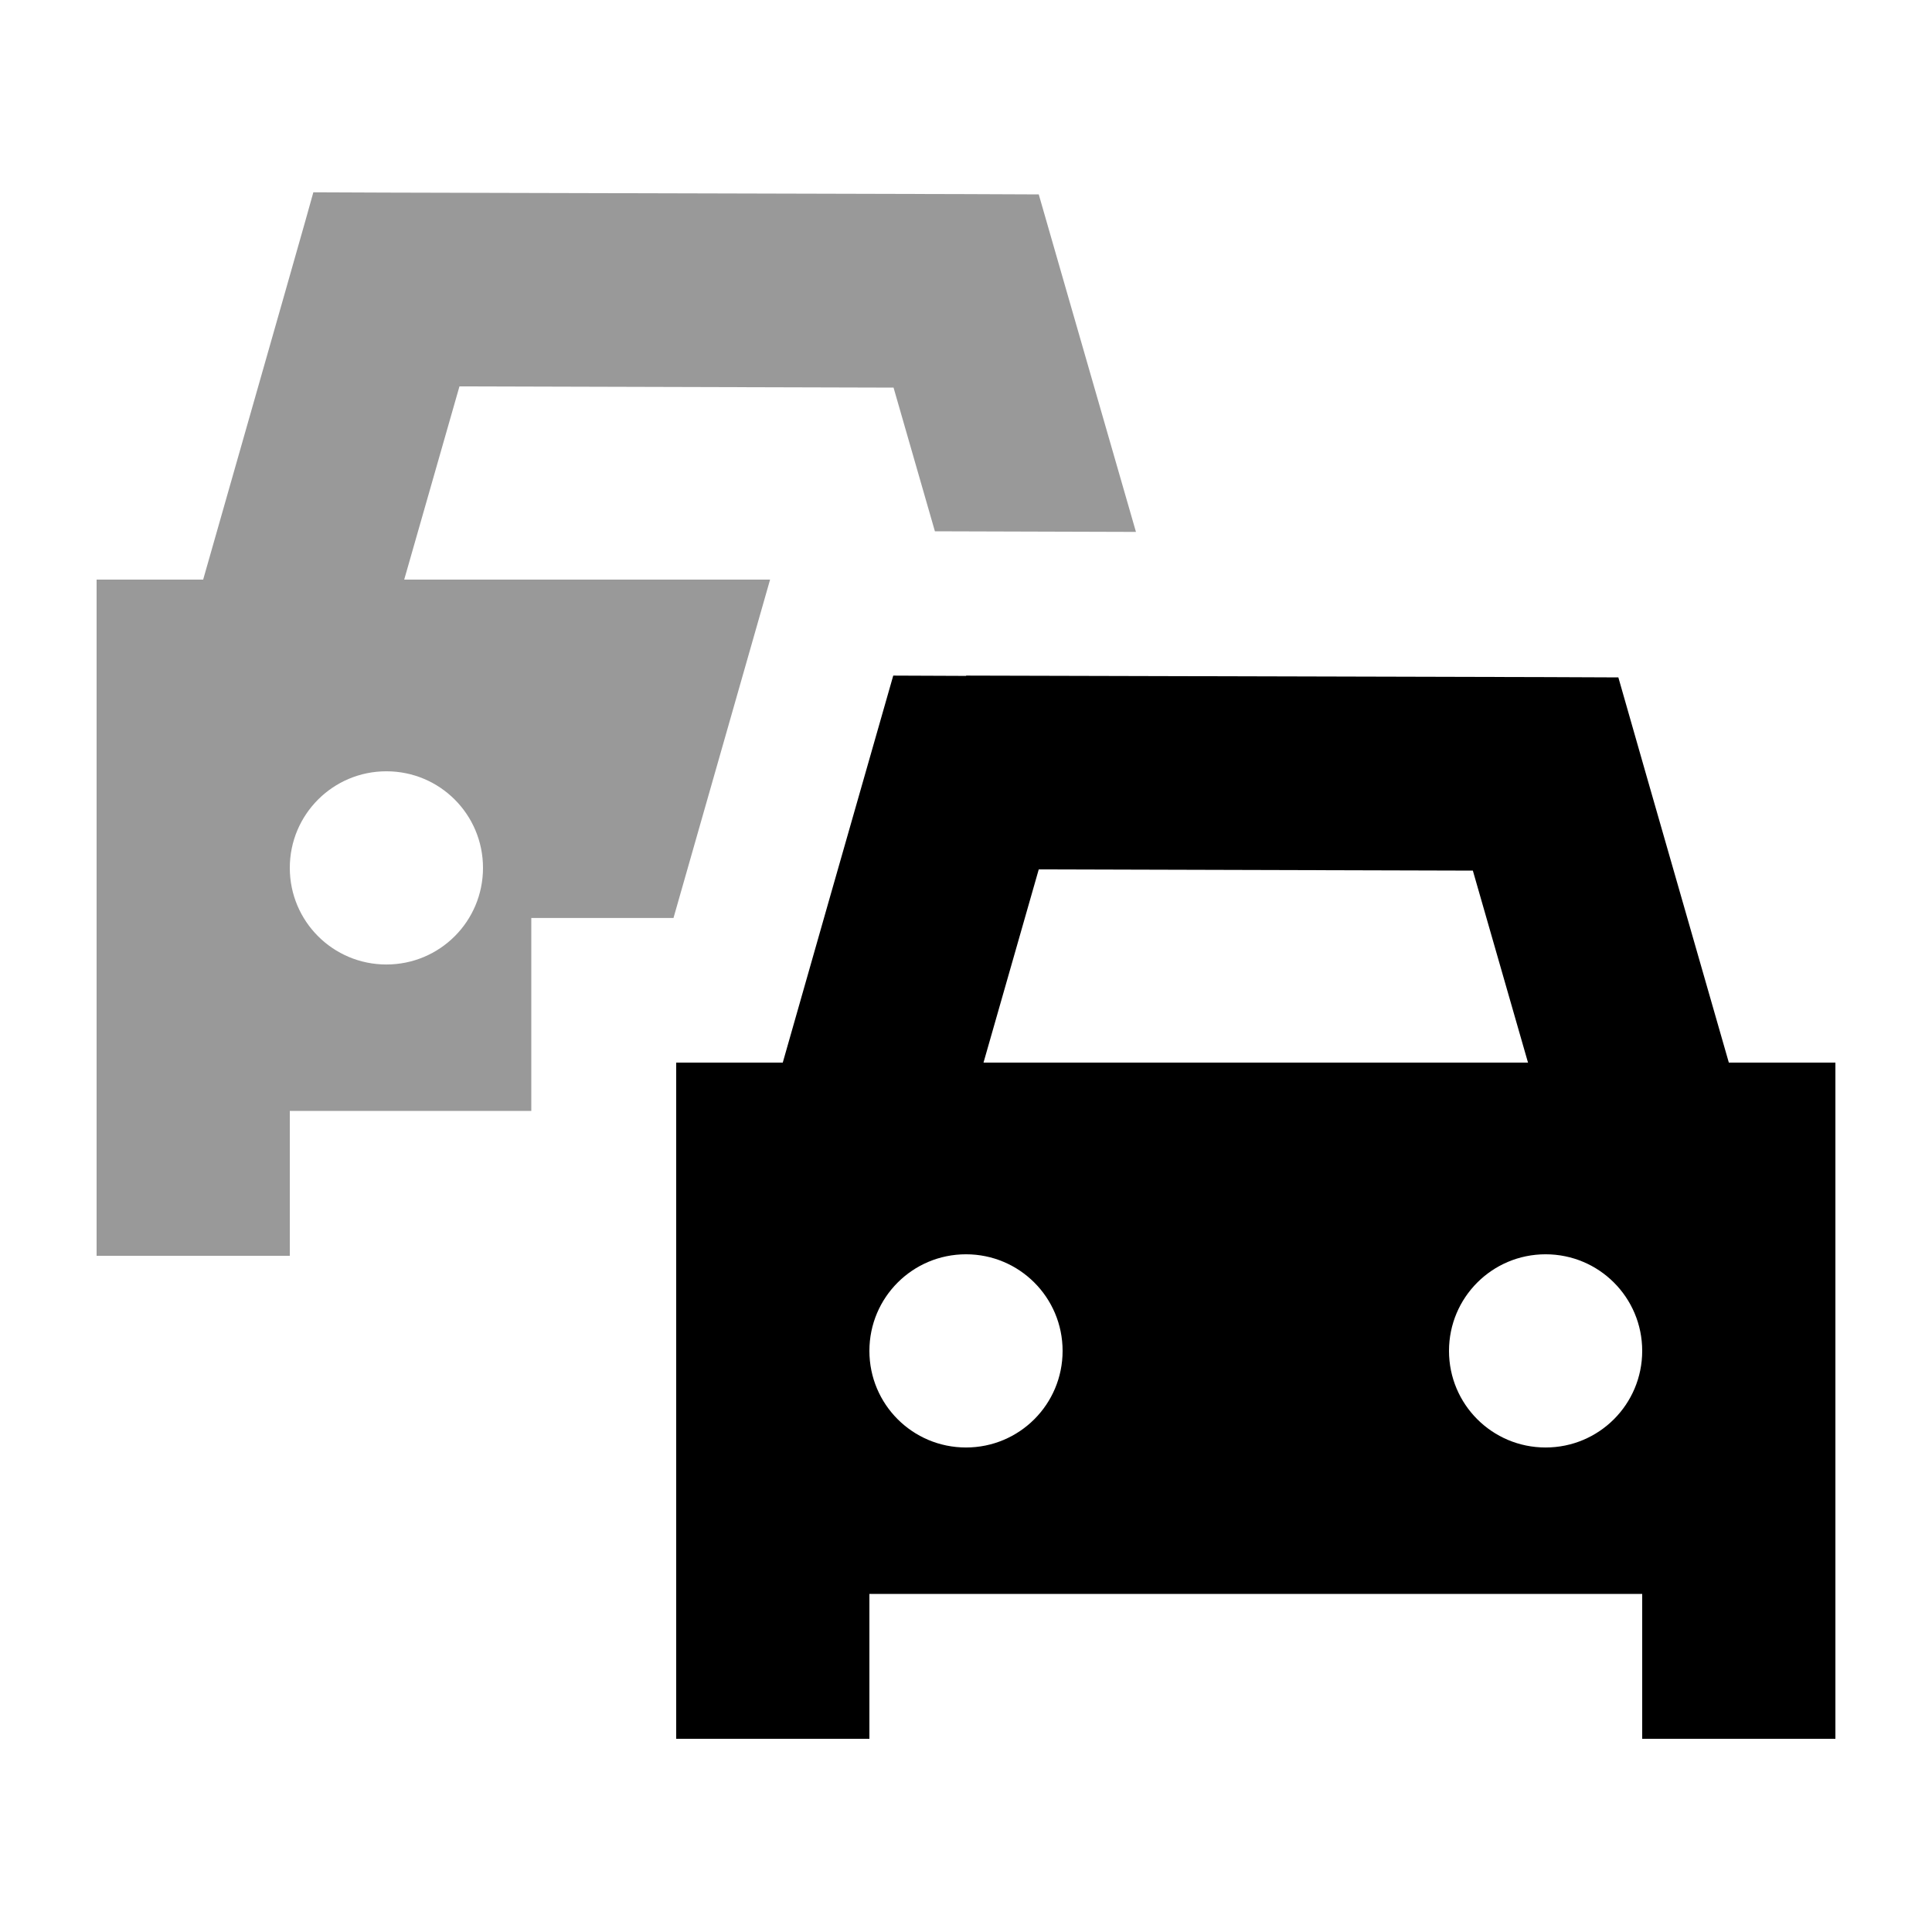 <svg xmlns="http://www.w3.org/2000/svg" viewBox="0 0 640 640"><!--! Font Awesome Pro 7.1.0 by @fontawesome - https://fontawesome.com License - https://fontawesome.com/license (Commercial License) Copyright 2025 Fonticons, Inc. --><path opacity=".4" fill="currentColor" d="M32 192L32 416L96 416L96 368L176 368L176 304.1L223.1 304.1L255.1 192L133.9 192L152.2 128L296 128.4L309.7 176L376.3 176.2C356.1 106.2 345.4 68.9 344.1 64.4L320 64.3L128 63.8L103.8 63.7C103.3 65.8 91.1 108.5 67.3 192L32 192zM160 287.5C160 305.2 145.7 319.5 128 319.5C110.3 319.5 96 305.2 96 287.5C96 269.8 110.3 255.5 128 255.5C145.7 255.5 160 269.8 160 287.5z"/><path fill="currentColor" d="M320.1 223.9L295.9 223.8C295.4 225.7 283.1 268.4 259.3 352L224 352L224 576L288 576L288 528L544 528L544 576L608 576L608 352L572.7 352C548.8 268.8 536.6 226.3 536.1 224.4L512 224.3L320 223.8zM506.1 352L325.8 352L344.1 288L487.9 288.4L506.2 352.1zM288 447.5C288 429.8 302.3 415.5 320 415.5C337.7 415.5 352 429.8 352 447.5C352 465.2 337.7 479.5 320 479.5C302.3 479.5 288 465.2 288 447.5zM512 415.5C529.7 415.5 544 429.8 544 447.5C544 465.2 529.7 479.5 512 479.5C494.3 479.5 480 465.2 480 447.5C480 429.8 494.3 415.5 512 415.5z"/></svg>